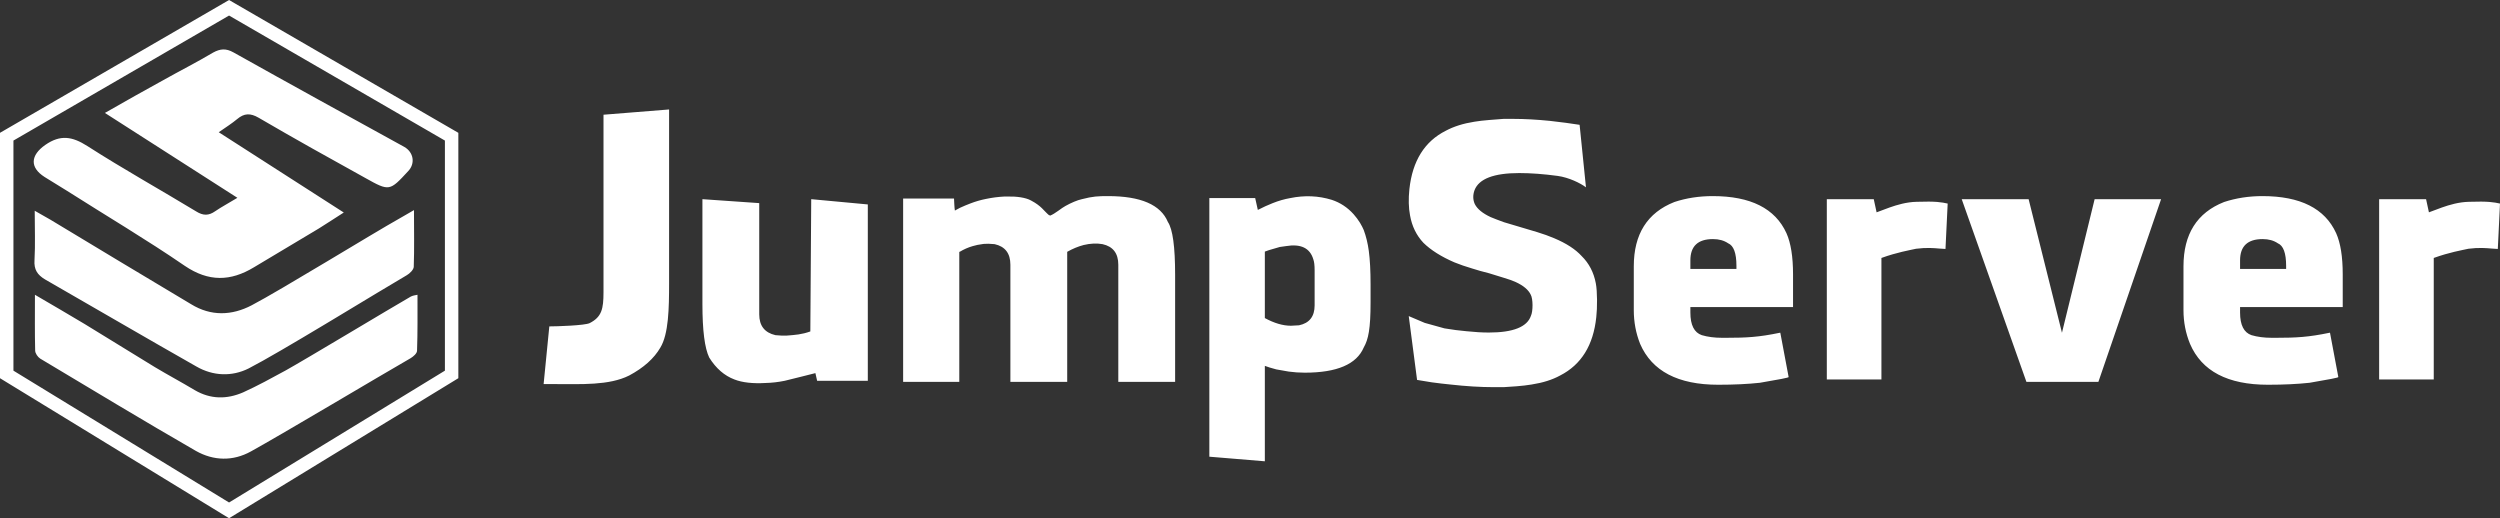 <svg width="186px" height="38.557px" viewBox="0 0 186 38.557" version="1.1" xmlns="http://www.w3.org/2000/svg">
    <rect x="0" y="0" width="186" height="38.557" fill="#333333" stroke="none"/>
    <g id="页面-2" stroke="none" stroke-width="1" fill="none" fill-rule="evenodd">
        <path d="M17.042,0 L17.543,0.291 L33.602,9.593 L34.101,9.882 L34.101,28.138 L33.622,28.431 L17.563,38.239 L17.042,38.557 L16.521,38.239 L0.478,28.431 L0,28.138 L0,9.882 L0.498,9.593 L16.541,0.291 L17.042,0 Z M17.042,1.156 L1,10.458 L1,27.577 L17.042,37.386 L33.101,27.577 L33.101,10.458 L17.042,1.156 Z M31.061,21.931 C31.061,23.367 31.077,24.721 31.028,26.092 C31.028,26.288 30.767,26.517 30.555,26.647 C28.254,27.969 21.008,32.294 18.674,33.583 C17.32,34.334 15.884,34.285 14.578,33.55 C10.694,31.315 6.842,28.981 2.991,26.68 C2.811,26.566 2.616,26.288 2.616,26.076 C2.583,24.754 2.599,23.416 2.599,21.931 C3.905,22.698 5.096,23.383 6.288,24.101 C8.034,25.162 9.78,26.255 11.526,27.316 C12.505,27.904 13.517,28.442 14.496,29.03 C15.671,29.715 16.879,29.715 18.087,29.193 C19.164,28.703 20.208,28.132 21.253,27.561 C22.722,26.745 29.119,22.894 30.571,22.061 C30.734,21.98 30.914,21.963 31.061,21.931 Z M30.8,15.631 C30.8,17.1 30.832,18.487 30.783,19.858 C30.767,20.07 30.49,20.348 30.261,20.478 C29.193,21.101 27.164,22.335 25.041,23.611 L24.189,24.123 C21.915,25.486 19.666,26.813 18.495,27.414 C17.254,28.034 15.851,27.985 14.611,27.267 C10.841,25.129 7.104,22.943 3.35,20.788 C2.779,20.446 2.518,20.054 2.567,19.352 C2.632,18.194 2.583,17.019 2.583,15.68 C3.073,15.958 3.415,16.154 3.758,16.349 C7.234,18.455 10.727,20.544 14.219,22.633 C15.704,23.546 17.254,23.481 18.723,22.714 C20.877,21.588 27.634,17.427 29.755,16.235 C30.082,16.039 30.424,15.86 30.8,15.631 Z M17.369,3.898 C21.595,6.264 25.839,8.598 30.082,10.931 C30.767,11.323 30.914,12.155 30.375,12.726 C28.988,14.228 28.972,14.244 27.193,13.249 C24.533,11.78 21.873,10.295 19.245,8.761 C18.625,8.402 18.168,8.418 17.646,8.859 C17.254,9.185 16.814,9.463 16.275,9.838 C19.392,11.845 22.428,13.787 25.577,15.811 C24.876,16.252 24.305,16.643 23.717,17.002 C22.107,17.971 20.497,18.933 18.886,19.891 C17.156,20.935 15.525,20.984 13.746,19.777 C10.89,17.818 7.903,16.056 4.982,14.195 C4.427,13.858 3.872,13.515 3.317,13.167 C2.191,12.449 2.273,11.551 3.366,10.784 C4.492,10.001 5.374,10.148 6.5,10.866 C9.144,12.563 11.902,14.097 14.594,15.729 C15.117,16.056 15.525,16.056 16.014,15.713 C16.487,15.387 17.026,15.109 17.662,14.717 C14.301,12.563 11.118,10.523 7.805,8.402 C9.356,7.52 10.759,6.721 12.163,5.954 C13.387,5.268 14.643,4.632 15.851,3.914 C16.389,3.62 16.814,3.587 17.369,3.898 Z M49.78,21.085 C49.78,22.929 49.747,24.855 49.127,25.867 C48.659,26.672 47.886,27.363 46.809,27.939 C45.308,28.69 43.252,28.576 41.195,28.576 L40.445,28.576 L40.869,24.284 C41.408,24.284 43.513,24.218 43.872,24.039 C44.769,23.582 44.9,22.978 44.9,21.754 L44.9,8.535 L49.78,8.144 L49.78,21.085 Z M87.429,20.449 L87.429,28.413 L83.202,28.413 L83.202,19.698 C83.202,18.849 82.811,18.338 82.027,18.164 C81.592,18.088 81.124,18.109 80.624,18.229 C80.21,18.338 79.802,18.507 79.4,18.735 L79.4,28.413 L75.173,28.413 L75.173,19.698 C75.173,18.849 74.781,18.338 73.998,18.164 C73.65,18.131 73.378,18.126 73.182,18.147 C72.845,18.191 72.573,18.245 72.366,18.311 C72.029,18.409 71.708,18.55 71.403,18.735 L71.371,18.735 L71.371,28.413 L67.193,28.413 L67.193,14.769 L70.979,14.769 C70.979,14.769 71.011,15.553 71.044,15.667 L71.191,15.585 C71.278,15.542 71.36,15.498 71.436,15.455 C71.697,15.335 71.958,15.226 72.219,15.128 C72.589,14.987 72.964,14.878 73.345,14.802 C73.813,14.704 74.275,14.644 74.732,14.622 L74.977,14.622 C75.597,14.606 76.299,14.688 76.707,14.916 C77.507,15.341 77.637,15.667 78.045,16.01 C78.089,16.01 78.116,16.02 78.127,16.042 C78.486,15.912 79.008,15.455 79.269,15.324 C79.677,15.096 80.167,14.884 80.493,14.818 C81.309,14.606 81.701,14.59 82.435,14.59 C84.872,14.59 86.357,15.232 86.891,16.516 C87.25,17.049 87.429,18.36 87.429,20.449 L87.429,20.449 Z M111.125,28.804 C110.146,28.804 109.074,28.739 107.91,28.608 C107.464,28.565 107.002,28.51 106.523,28.445 L105.43,28.266 L104.81,23.517 L106.001,24.023 L107.47,24.431 C108.046,24.528 108.59,24.599 109.102,24.643 C109.722,24.708 110.277,24.741 110.766,24.741 C112.572,24.741 113.617,24.327 113.9,23.5 C114.063,23.158 114.063,22.227 113.883,21.917 C113.709,21.558 113.339,21.248 112.774,20.987 C112.534,20.878 112.23,20.77 111.86,20.661 L110.799,20.334 C110.32,20.215 109.896,20.095 109.526,19.975 C109.047,19.834 108.607,19.682 108.204,19.518 C107.225,19.094 106.458,18.61 105.903,18.066 C105.381,17.511 105.049,16.831 104.907,16.026 C104.799,15.46 104.782,14.807 104.859,14.068 C105.087,11.968 105.99,10.521 107.568,9.727 C108.155,9.411 108.862,9.188 109.689,9.057 C110.016,9.003 110.385,8.96 110.799,8.927 L111.86,8.845 L112.594,8.845 C113.41,8.845 114.313,8.894 115.303,8.992 L116.511,9.139 L117.523,9.286 L117.996,13.937 C117.588,13.627 116.723,13.203 115.891,13.088 C114.846,12.947 113.894,12.876 113.035,12.876 C111.142,12.876 110.032,13.301 109.705,14.149 C109.575,14.508 109.58,14.851 109.722,15.177 C109.907,15.547 110.304,15.874 110.913,16.156 C111.174,16.265 111.501,16.39 111.892,16.532 L114.357,17.266 C114.824,17.408 115.249,17.56 115.629,17.723 C116.533,18.104 117.213,18.545 117.669,19.045 C118.224,19.589 118.578,20.269 118.73,21.085 C118.844,21.673 118.844,22.913 118.763,23.598 C118.545,25.687 117.648,27.134 116.07,27.939 C115.494,28.255 114.786,28.478 113.949,28.608 C113.622,28.663 113.252,28.706 112.839,28.739 L111.876,28.804 L111.125,28.804 Z M156.119,28.413 L150.766,28.413 L145.951,14.818 L150.929,14.818 L153.41,24.757 L155.841,14.818 L160.786,14.818 L156.119,28.413 Z M89.975,14.737 L93.386,14.737 L93.582,15.618 C93.962,15.422 94.332,15.253 94.691,15.112 C95.127,14.938 95.562,14.813 95.997,14.737 C97.063,14.519 98.091,14.563 99.081,14.867 C99.712,15.074 100.256,15.433 100.713,15.944 C100.887,16.14 101.045,16.352 101.187,16.581 L101.35,16.875 C101.382,16.951 101.42,17.032 101.464,17.119 C101.638,17.587 101.763,18.104 101.839,18.67 C101.926,19.312 101.97,20.144 101.97,21.167 L101.97,22.472 C101.97,24.48 101.807,25.247 101.464,25.85 C100.931,27.102 99.468,27.727 97.074,27.727 C96.671,27.727 96.274,27.7 95.883,27.646 L94.952,27.482 C94.583,27.384 94.3,27.297 94.104,27.221 L94.104,34.32 L89.975,33.978 L89.975,14.737 Z M94.104,23.664 C94.8,24.044 95.447,24.235 96.046,24.235 L96.65,24.202 C97.422,24.039 97.808,23.544 97.808,22.717 L97.808,20.122 C97.808,19.741 97.776,19.464 97.71,19.29 C97.46,18.452 96.78,18.126 95.671,18.311 L95.214,18.376 L94.43,18.604 L94.104,18.719 L94.104,23.664 Z M133.402,20.416 L133.402,22.848 L125.764,22.848 L125.764,23.256 C125.764,24.18 126.047,24.741 126.613,24.936 C127.059,25.067 127.559,25.132 128.114,25.132 L128.44,25.132 C129.942,25.132 130.856,25.083 132.422,24.757 L132.455,24.757 L133.075,28.054 C133.075,28.097 132.363,28.239 130.937,28.478 C130.034,28.576 129.001,28.625 127.837,28.625 C124.845,28.625 122.908,27.613 122.027,25.589 C121.711,24.795 121.554,23.957 121.554,23.076 L121.554,19.812 C121.554,17.419 122.56,15.825 124.573,15.03 C125.454,14.737 126.406,14.59 127.429,14.59 C130.247,14.59 132.074,15.509 132.912,17.348 C133.238,18.077 133.402,19.099 133.402,20.416 L133.402,20.416 Z M129.191,19.779 C129.191,18.833 128.984,18.273 128.571,18.099 C128.266,17.892 127.891,17.788 127.445,17.788 C126.324,17.788 125.764,18.316 125.764,19.371 L125.764,20.008 L129.191,20.008 L129.191,19.779 Z M174.299,20.416 L174.299,22.848 L166.661,22.848 L166.661,23.256 C166.661,24.18 166.944,24.741 167.51,24.936 C167.956,25.067 168.456,25.132 169.011,25.132 L169.354,25.132 C170.839,25.132 171.753,25.083 173.32,24.757 L173.352,24.757 L173.972,28.054 C173.972,28.097 173.26,28.239 171.835,28.478 C170.931,28.576 169.898,28.625 168.734,28.625 C165.742,28.625 163.811,27.613 162.94,25.589 C162.614,24.795 162.451,23.957 162.451,23.076 L162.451,19.812 C162.451,17.419 163.457,15.825 165.47,15.03 C166.362,14.737 167.314,14.59 168.326,14.59 C171.144,14.59 172.971,15.509 173.809,17.348 C174.136,18.077 174.299,19.099 174.299,20.416 Z M170.088,19.779 C170.088,18.833 169.882,18.273 169.468,18.099 C169.164,17.892 168.788,17.788 168.342,17.788 C167.221,17.788 166.661,18.316 166.661,19.371 L166.661,20.008 L170.088,20.008 L170.088,19.779 Z M144.907,15.145 L144.744,18.523 C144.075,18.49 143.846,18.425 143.096,18.458 L142.557,18.507 C142.051,18.621 141.153,18.768 139.978,19.192 L139.978,28.233 L135.915,28.233 L135.915,14.818 L139.407,14.818 C139.407,14.818 139.554,15.52 139.619,15.797 L140.582,15.438 C141.137,15.243 141.839,15.03 142.606,15.014 C144.042,14.965 144.45,15.047 144.907,15.145 Z M186,15.145 L185.837,18.523 C185.168,18.49 184.939,18.425 184.189,18.458 L183.65,18.507 C183.144,18.621 182.246,18.768 181.071,19.192 L181.071,28.233 L177.008,28.233 L177.008,14.818 L180.5,14.818 C180.5,14.818 180.647,15.52 180.712,15.797 L181.675,15.438 C182.23,15.243 182.932,15.03 183.699,15.014 C185.135,14.965 185.543,15.047 186,15.145 L186,15.145 Z M52.26,22.619 L52.26,14.818 L56.487,15.112 L56.487,23.386 C56.487,24.235 56.889,24.752 57.695,24.936 C58.043,24.969 58.315,24.98 58.511,24.969 C59.163,24.92 59.653,24.888 60.289,24.659 L60.355,14.818 L64.565,15.21 L64.565,28.331 L60.795,28.331 C60.795,28.331 60.697,27.874 60.665,27.76 C60.665,27.76 58.739,28.249 58.38,28.331 C57.901,28.429 57.428,28.483 56.96,28.494 C56.003,28.549 55.23,28.462 54.643,28.233 C53.892,27.95 53.267,27.406 52.766,26.601 C52.429,25.905 52.26,24.577 52.26,22.619 L52.26,22.619 Z" id="形状结合" fill="#FFFFFF" fill-rule="nonzero"></path>
    </g>
</svg>